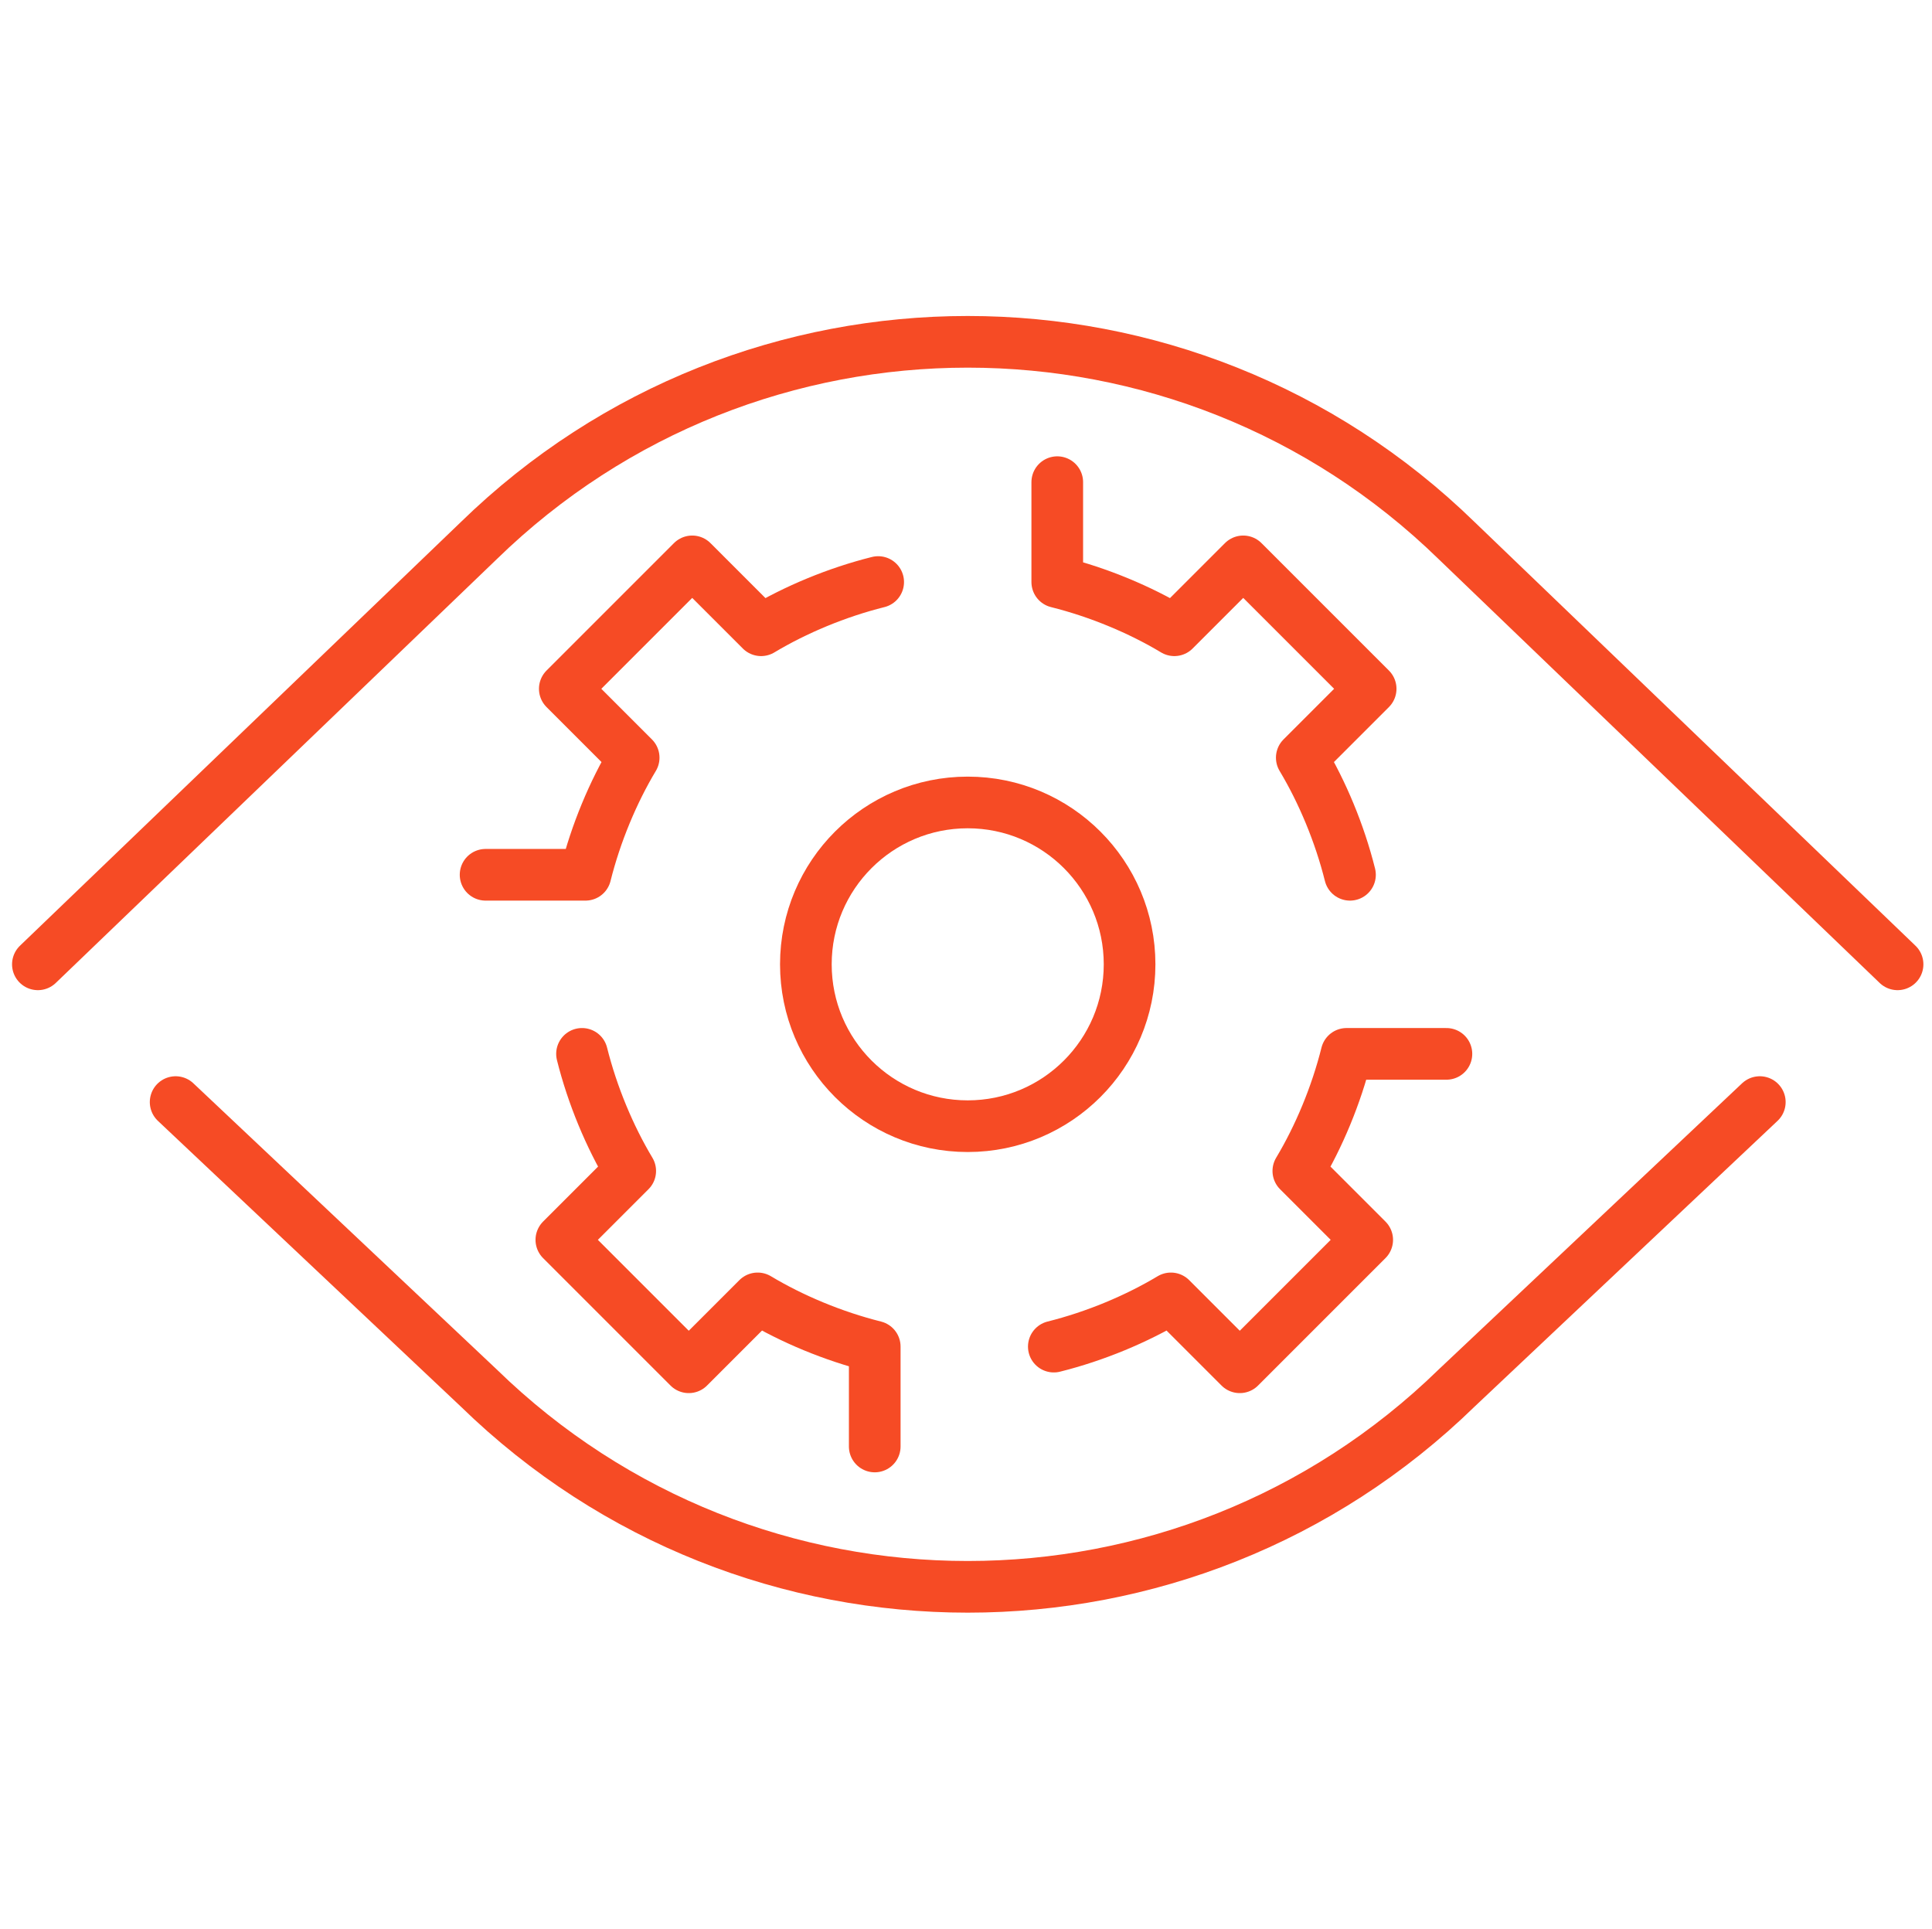 <?xml version="1.0" encoding="utf-8"?>
<!-- Generator: Adobe Illustrator 27.0.0, SVG Export Plug-In . SVG Version: 6.00 Build 0)  -->
<svg version="1.1" id="Layer_1" xmlns="http://www.w3.org/2000/svg" xmlns:xlink="http://www.w3.org/1999/xlink" x="0px" y="0px"
	 viewBox="0 0 56.1 56" style="enable-background:new 0 0 56.1 56;" xml:space="preserve">
<style type="text/css">
	.st0{fill:none;stroke:#F64B25;stroke-width:1.5;stroke-linecap:round;stroke-linejoin:round;}
</style>
<g>
	<g>
		<path class="st0" d="M1.1,28l12.8-12.3c7.9-7.7,20.5-7.7,28.4,0L55.1,28"/>
		<path class="st0" d="M5.1,32l8.8,8.3c7.9,7.7,20.5,7.7,28.4,0l8.8-8.3"/>
	</g>
	<g>
		<circle class="st0" cx="28.1" cy="28" r="4.7"/>
		<path class="st0" d="M39.2,25.4c-0.3-1.2-0.8-2.4-1.4-3.4l2-2l-3.7-3.7l-2,2c-1-0.6-2.2-1.1-3.4-1.4V14"/>
		<path class="st0" d="M30.6,39.1c1.2-0.3,2.4-0.8,3.4-1.4l2,2l3.7-3.7l-2-2c0.6-1,1.1-2.2,1.4-3.4h2.9"/>
		<path class="st0" d="M16.9,30.6c0.3,1.2,0.8,2.4,1.4,3.4l-2,2l3.7,3.7l2-2c1,0.6,2.2,1.1,3.4,1.4V42"/>
		<path class="st0" d="M25.5,16.9c-1.2,0.3-2.4,0.8-3.4,1.4l-2-2l-3.7,3.7l2,2c-0.6,1-1.1,2.2-1.4,3.4h-2.9"/>
	</g>
</g>
<g id="Guides">
</g>
<g id="Guides_00000090280271192426493850000011980170779188890780_">
</g>
<g id="WS_UCaaS_Deployment_WS_MPLS_Solutions">
</g>
</svg>
